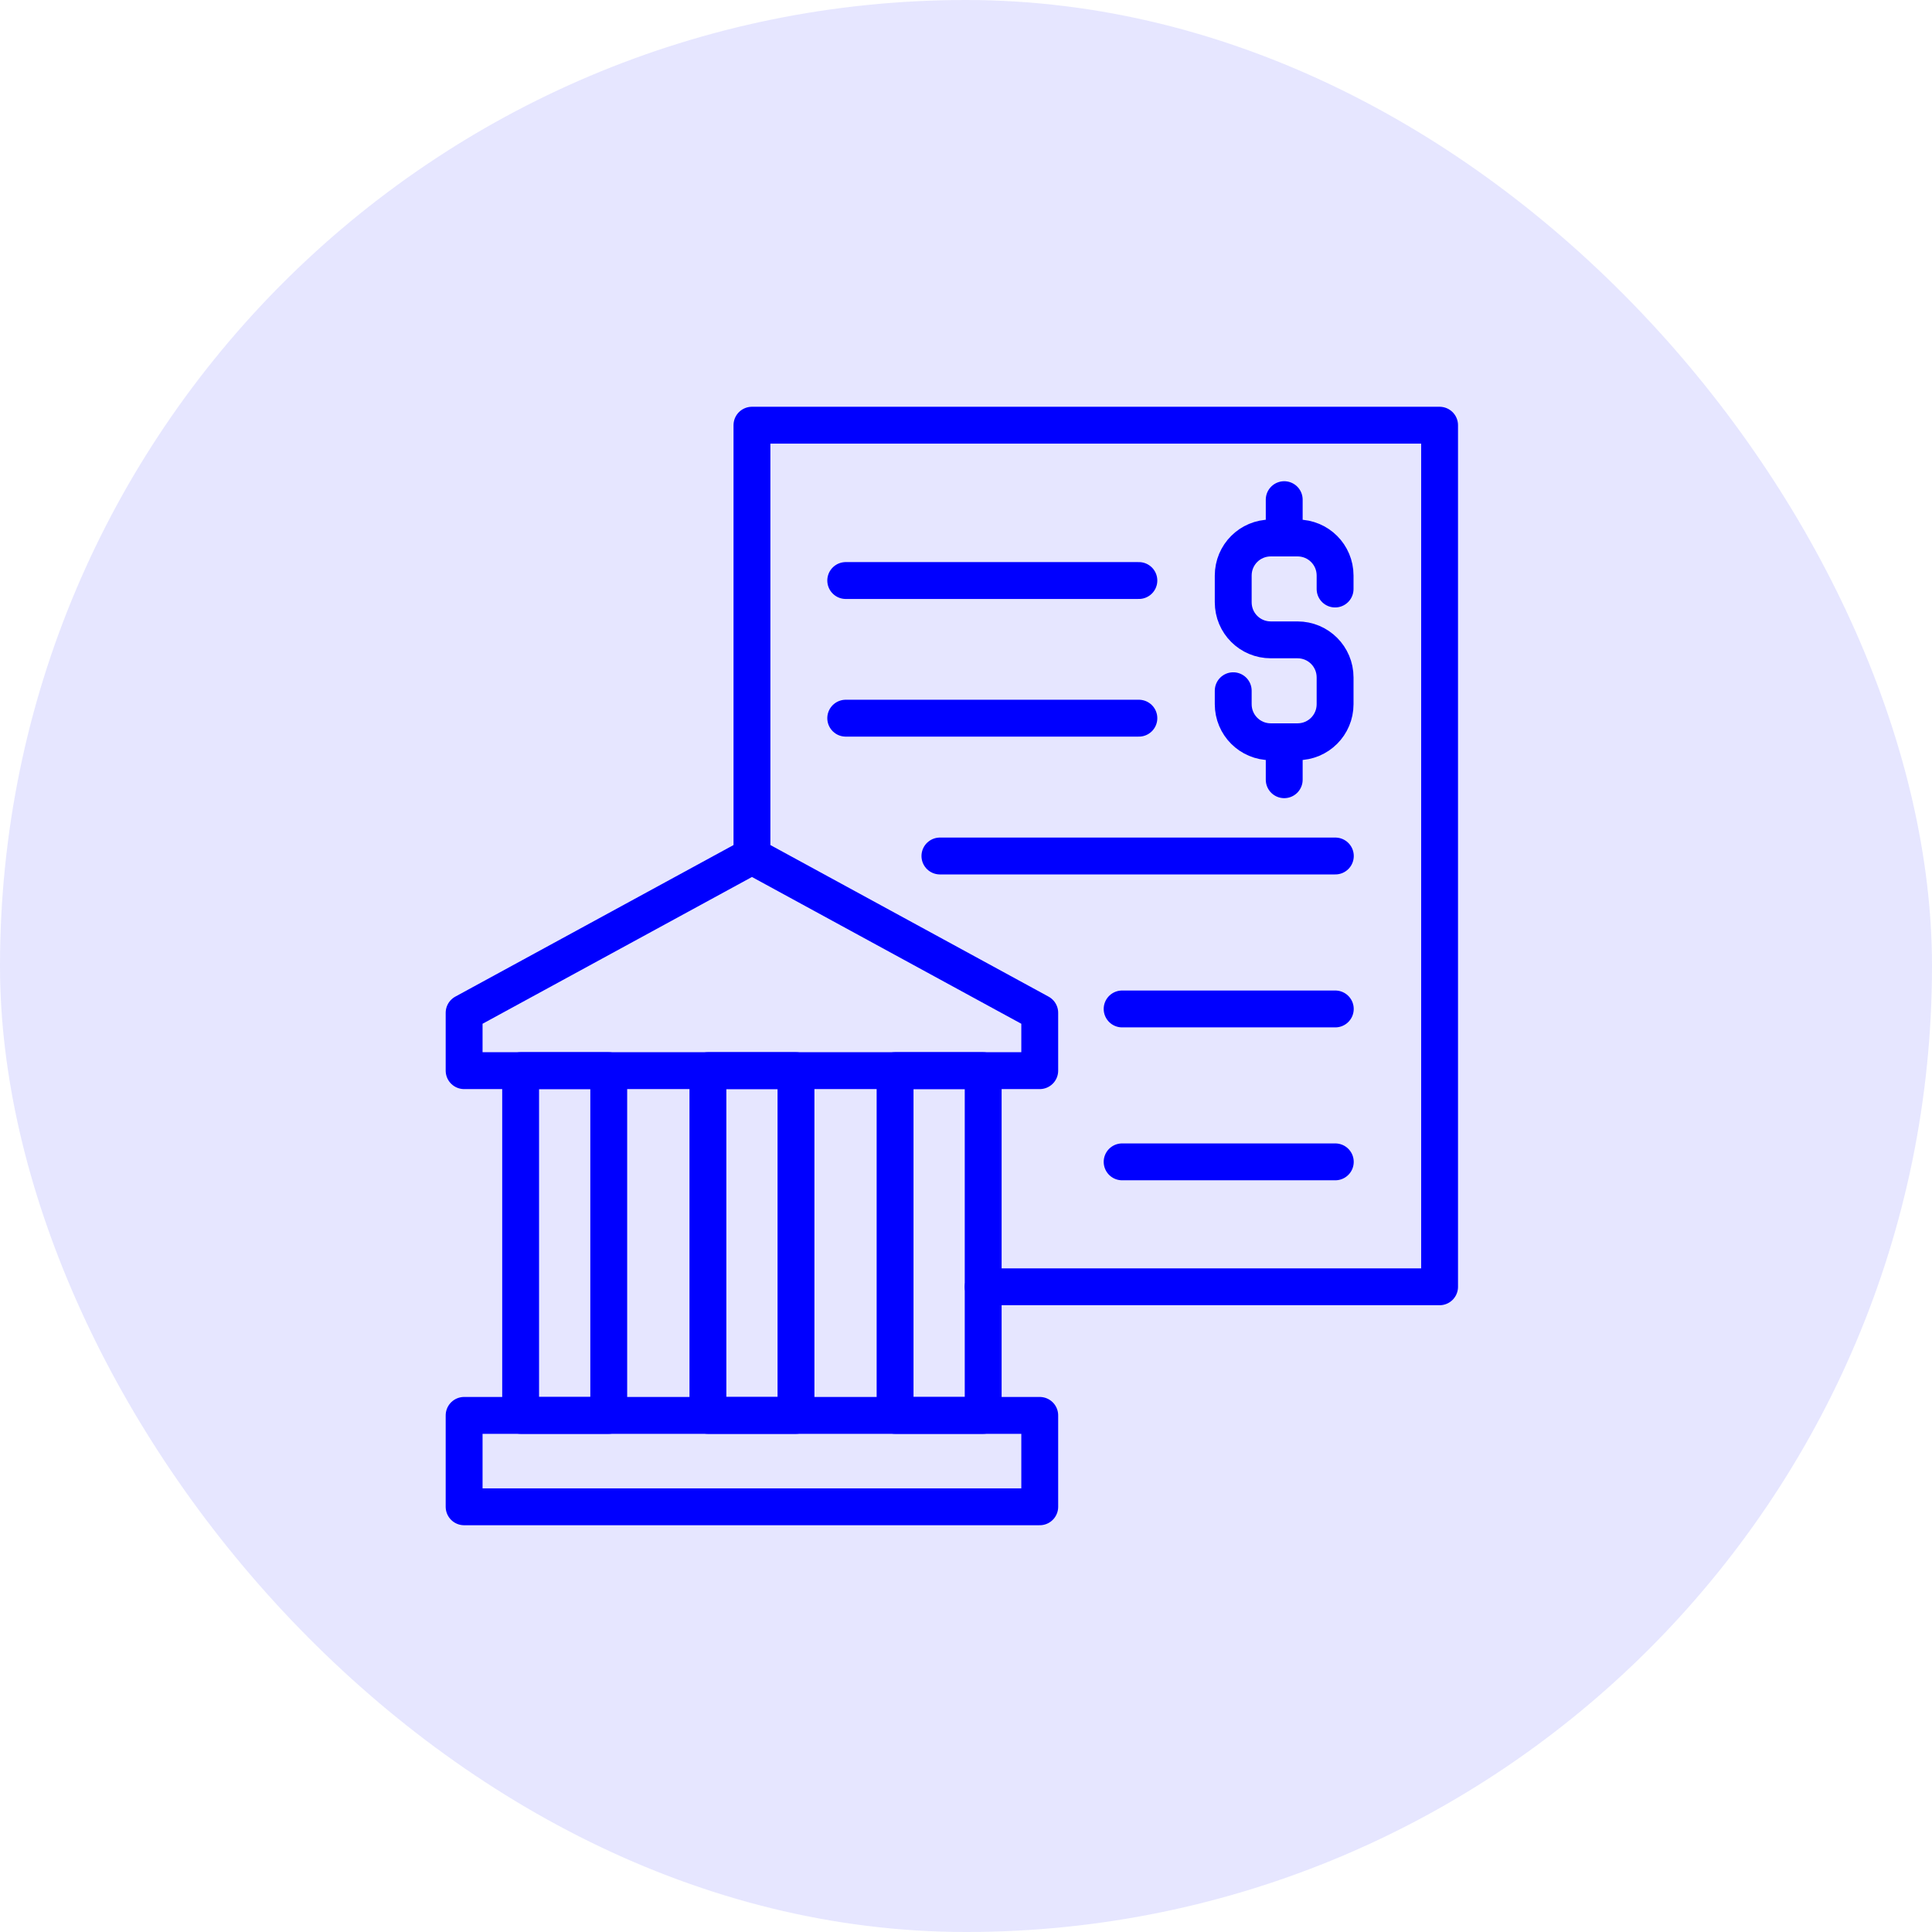 <svg width="48" height="48" viewBox="0 0 48 48" fill="none" xmlns="http://www.w3.org/2000/svg">
<rect width="48" height="48" rx="24" fill="#0000FF" fill-opacity="0.1"/>
<path d="M18.682 21.267V10.564H35.766V31.97H24.427" stroke="#0000FF" stroke-width="0.916" stroke-linecap="round" stroke-linejoin="round"/>
<path d="M25.832 35.165H11.531V37.436H25.832V35.165Z" stroke="#0000FF" stroke-width="0.916" stroke-linecap="round" stroke-linejoin="round"/>
<path d="M15.124 26.6H12.935V35.165H15.124V26.6Z" stroke="#0000FF" stroke-width="0.916" stroke-linecap="round" stroke-linejoin="round"/>
<path d="M19.776 26.6H17.588V35.165H19.776V26.6Z" stroke="#0000FF" stroke-width="0.916" stroke-linecap="round" stroke-linejoin="round"/>
<path d="M24.427 26.6H22.238V35.165H24.427V26.6Z" stroke="#0000FF" stroke-width="0.916" stroke-linecap="round" stroke-linejoin="round"/>
<path d="M25.832 26.6V25.163L18.682 21.267L11.531 25.163V26.6H25.832Z" stroke="#0000FF" stroke-width="0.916" stroke-linecap="round" stroke-linejoin="round"/>
<path d="M30.639 17.161V17.495C30.639 18.012 31.055 18.429 31.573 18.429H32.236C32.754 18.429 33.17 18.012 33.17 17.495V16.831C33.17 16.314 32.754 15.897 32.236 15.897H31.573C31.055 15.897 30.639 15.481 30.639 14.963V14.3C30.639 13.782 31.055 13.366 31.573 13.366H32.236C32.754 13.366 33.17 13.782 33.17 14.3V14.634" stroke="#0000FF" stroke-width="0.916" stroke-linecap="round" stroke-linejoin="round"/>
<path d="M31.906 13.357V12.414" stroke="#0000FF" stroke-width="0.916" stroke-linecap="round" stroke-linejoin="round"/>
<path d="M31.906 19.372V18.429" stroke="#0000FF" stroke-width="0.916" stroke-linecap="round" stroke-linejoin="round"/>
<path d="M21.012 14.423H28.295" stroke="#0000FF" stroke-width="0.916" stroke-linecap="round" stroke-linejoin="round"/>
<path d="M21.012 17.843H28.295" stroke="#0000FF" stroke-width="0.916" stroke-linecap="round" stroke-linejoin="round"/>
<path d="M23.352 21.267H33.176" stroke="#0000FF" stroke-width="0.916" stroke-linecap="round" stroke-linejoin="round"/>
<path d="M27.879 25.067H33.175" stroke="#0000FF" stroke-width="0.916" stroke-linecap="round" stroke-linejoin="round"/>
<path d="M27.879 28.866H33.175" stroke="#0000FF" stroke-width="0.916" stroke-linecap="round" stroke-linejoin="round"/>
</svg>
